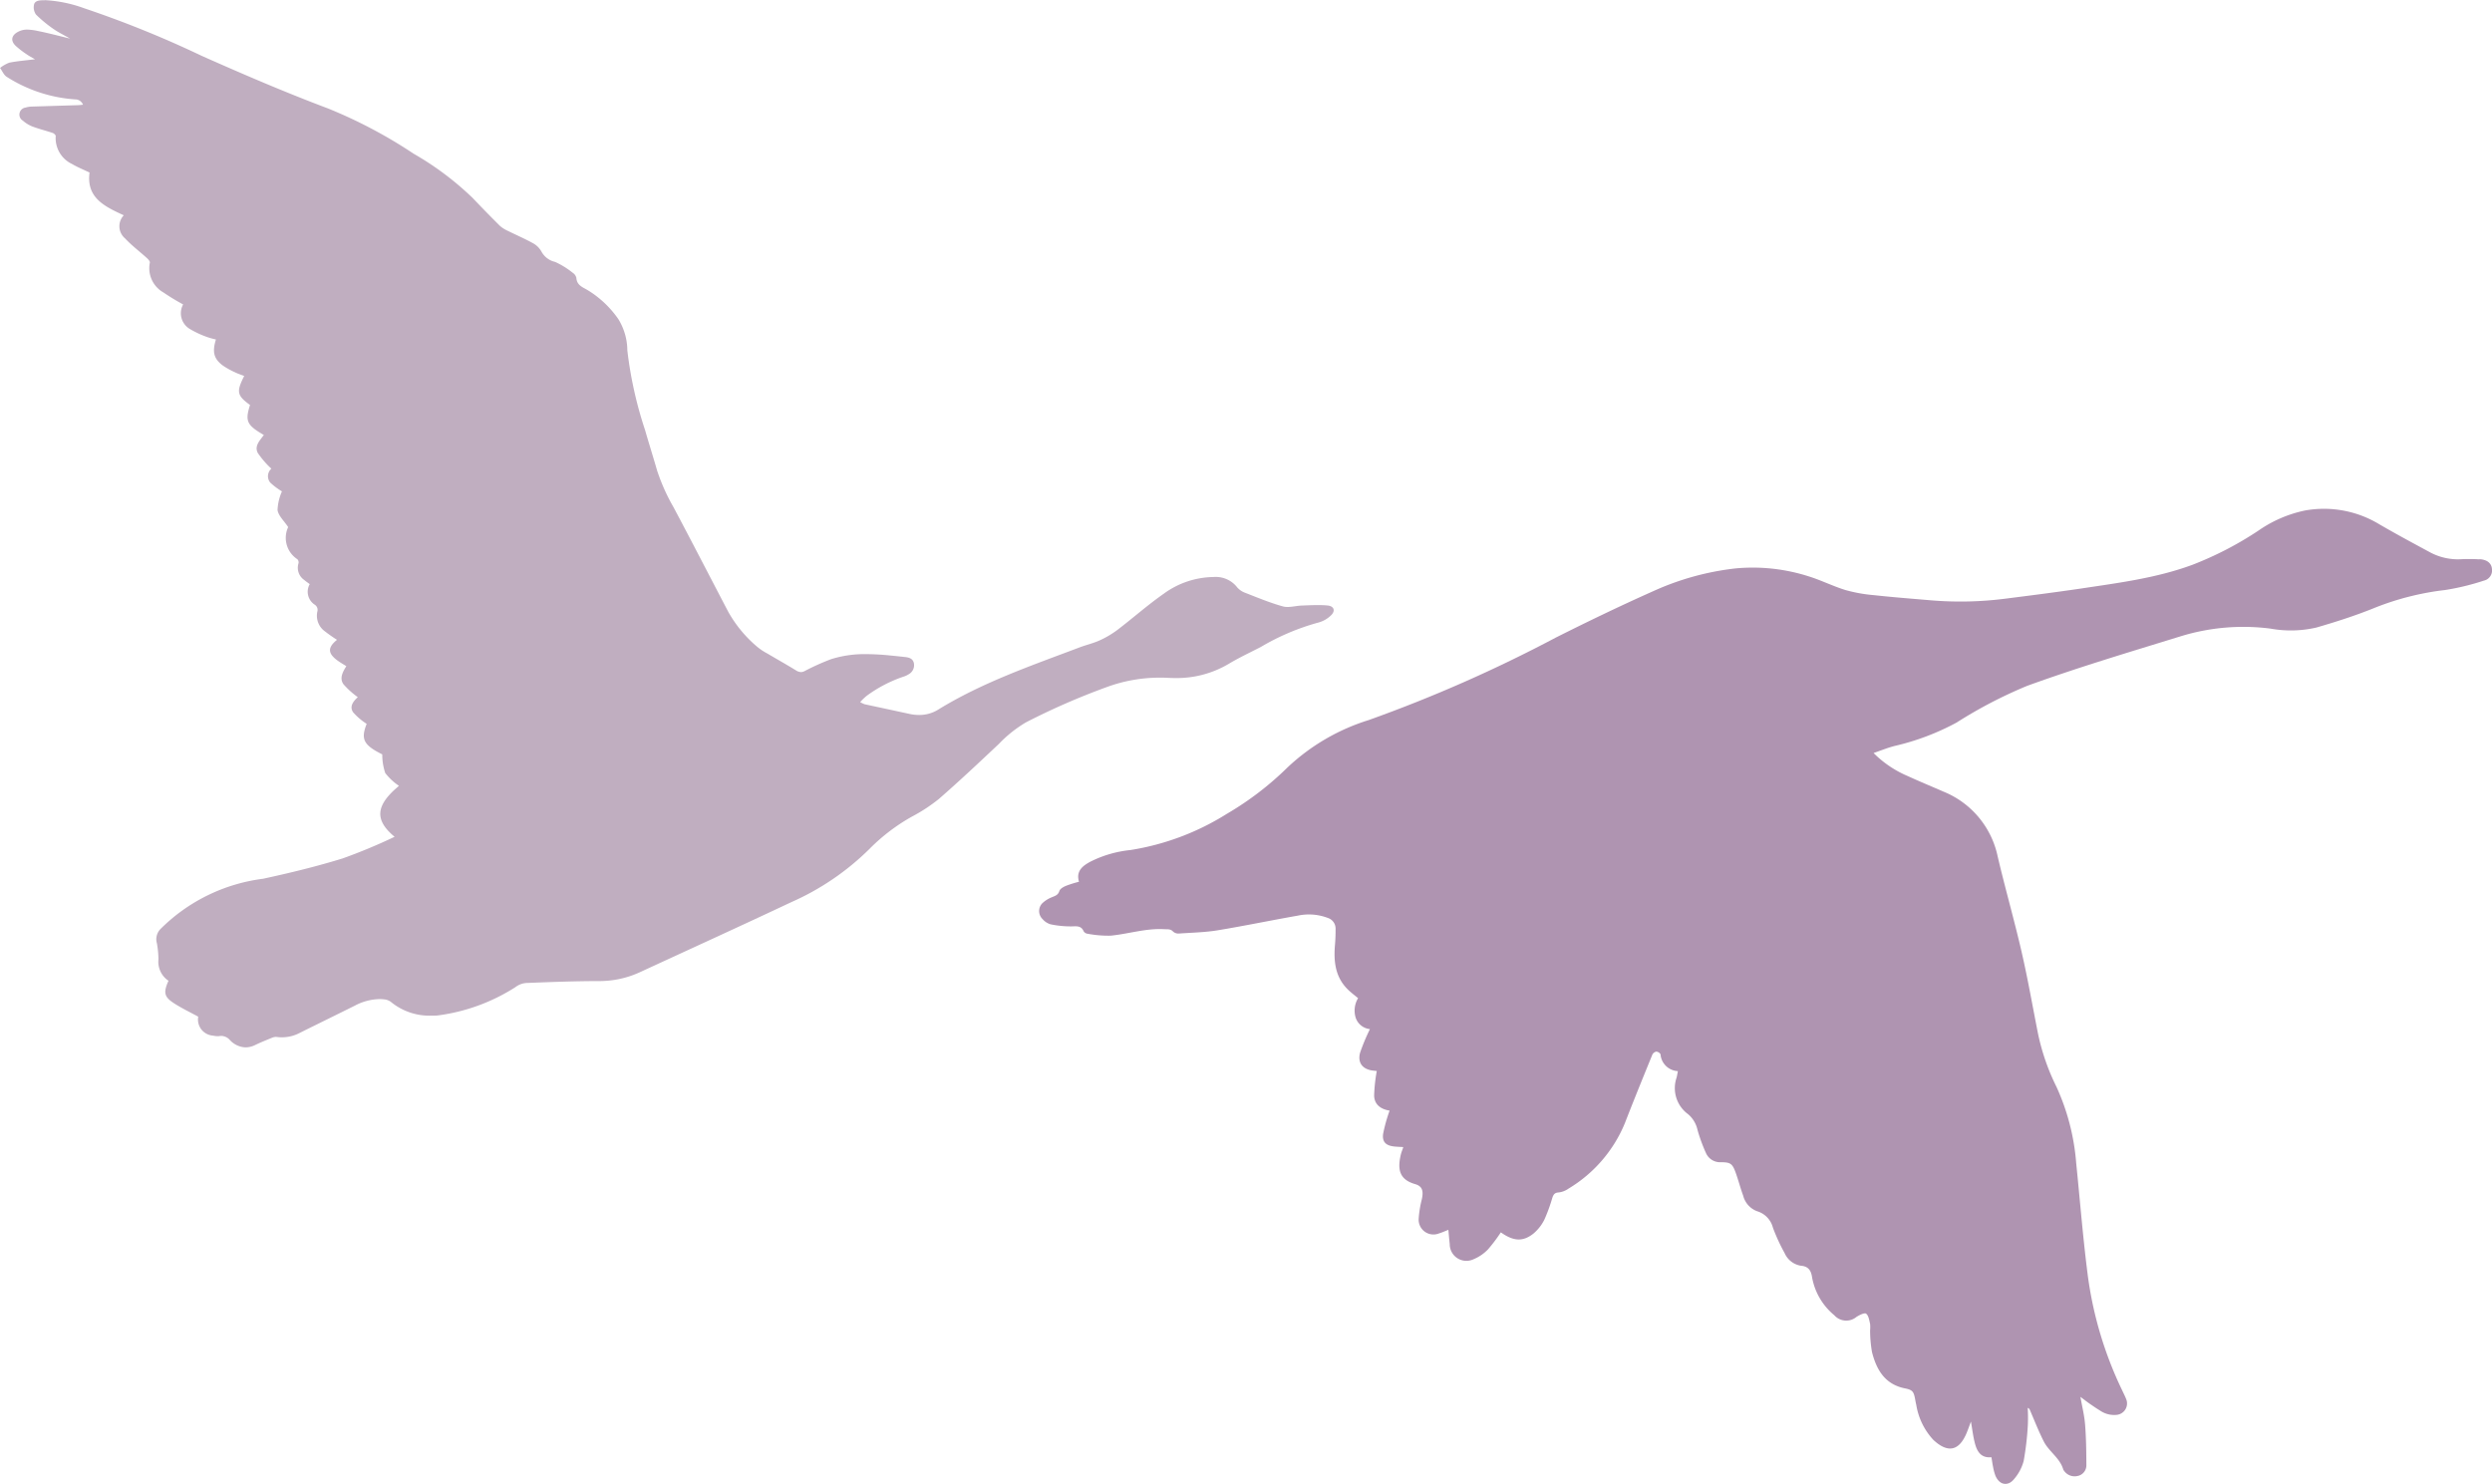 <svg xmlns="http://www.w3.org/2000/svg" width="269.327" height="160.402"><g data-name="Group 382" opacity=".49"><path data-name="Path 1161" d="M4.834.028H4.6c-.4.015-.857.059-.93.505a1.361 1.361 0 0 0 .22 1.04 13.934 13.934 0 0 0 1.86 1.538c.527.374 1.113.652 1.824 1.062-1.267-.308-2.358-.6-3.464-.82a6.191 6.191 0 0 0-1.15-.154 2.079 2.079 0 0 0-1 .234c-.725.381-.85.959-.264 1.523a10.421 10.421 0 0 0 1.187.916c.271.19.564.337.9.535-1 .125-1.9.19-2.776.366a3.751 3.751 0 0 0-1 .571c.234.322.4.762.718.959a15.7 15.7 0 0 0 7.383 2.439.9.9 0 0 1 .864.579c-.2.015-.344.037-.491.044l-5.039.154a2.408 2.408 0 0 0-.681.11.762.762 0 0 0-.286 1.414 3.46 3.46 0 0 0 1.025.63c.718.271 1.472.454 2.2.7.132.044.33.227.322.337a3.089 3.089 0 0 0 1.765 3.018c.593.352 1.238.608 1.89.923-.366 2.769 1.685 3.684 3.7 4.622a1.71 1.71 0 0 0 .125 2.483c.732.784 1.6 1.436 2.4 2.161.139.125.322.344.293.476a3.008 3.008 0 0 0 1.458 3.215 24.422 24.422 0 0 0 2.139 1.3 1.976 1.976 0 0 0 .747 2.666 10.615 10.615 0 0 0 1.824.85 8.287 8.287 0 0 0 .974.271c-.41 1.326-.242 2.058.7 2.783a8.459 8.459 0 0 0 1.355.762c.315.161.659.264 1 .4-.864 1.714-.784 2.109.63 3.135-.549 1.743-.359 2.168 1.494 3.245-.425.586-1.062 1.194-.645 1.956a9.916 9.916 0 0 0 1.458 1.685 1.089 1.089 0 0 0-.117 1.509 7.508 7.508 0 0 0 1.26.945 5.54 5.54 0 0 0-.476 2.021c.1.623.7 1.165 1.15 1.838a2.75 2.75 0 0 0 .989 3.472.494.494 0 0 1 .132.425 1.6 1.6 0 0 0 .586 1.8c.2.169.425.322.623.469a1.667 1.667 0 0 0 .557 2.234.664.664 0 0 1 .264.74 2.089 2.089 0 0 0 .652 2 17.277 17.277 0 0 0 1.472 1.047c-1.04.842-1.011 1.487.124 2.285.278.2.579.366.886.564-.4.63-.762 1.318-.308 1.956a9.158 9.158 0 0 0 1.545 1.392c-.439.41-.945.974-.505 1.633a6.839 6.839 0 0 0 1.465 1.253c-.659 1.67-.33 2.293 1.685 3.3a6.273 6.273 0 0 0 .322 2.014 6.409 6.409 0 0 0 1.48 1.384c-.212.2-.513.439-.776.71-1.729 1.751-1.67 3.157.308 4.8a60.372 60.372 0 0 1-5.61 2.337c-2.827.872-5.72 1.575-8.613 2.2a19.073 19.073 0 0 0-11.067 5.42 1.567 1.567 0 0 0-.4 1.553 10.467 10.467 0 0 1 .168 1.729 2.468 2.468 0 0 0 1.084 2.322c-.586 1.326-.469 1.773.732 2.52.8.5 1.648.908 2.483 1.362a1.746 1.746 0 0 0 1.611 2.051 2.263 2.263 0 0 0 .5.059.8.8 0 0 0 .19-.015 1.553 1.553 0 0 1 .176-.015 1.274 1.274 0 0 1 .938.44 2.421 2.421 0 0 0 1.7.8 2.386 2.386 0 0 0 1.04-.256c.586-.286 1.2-.527 1.8-.776a1.2 1.2 0 0 1 .418-.1h.073a4.109 4.109 0 0 0 2.52-.432c1.985-.989 3.977-1.956 5.955-2.944a5.906 5.906 0 0 1 2.651-.71 4.211 4.211 0 0 1 .52.029 1.423 1.423 0 0 1 .718.264 6.568 6.568 0 0 0 4.439 1.494c.2 0 .4 0 .593-.015a20.446 20.446 0 0 0 8.445-3.069 2.175 2.175 0 0 1 1.194-.447c2.586-.1 5.171-.2 7.757-.205a10.469 10.469 0 0 0 4.483-.952c5.457-2.52 10.928-5.01 16.363-7.573a28.182 28.182 0 0 0 8.467-5.764 20.573 20.573 0 0 1 4.592-3.494 18.01 18.01 0 0 0 2.9-1.9c2.212-1.926 4.343-3.933 6.482-5.947a13.631 13.631 0 0 1 2.922-2.329 75.265 75.265 0 0 1 8.672-3.794 16.649 16.649 0 0 1 5.808-1.047q.439 0 .879.022c.256.015.505.022.754.022a11 11 0 0 0 5.794-1.523c1.121-.674 2.314-1.23 3.479-1.831a25.3 25.3 0 0 1 6.2-2.637 3.11 3.11 0 0 0 1.384-.776c.52-.491.344-1.011-.366-1.077a11.48 11.48 0 0 0-1-.044c-.586 0-1.179.029-1.765.051-.513.015-1.047.154-1.545.154a1.91 1.91 0 0 1-.505-.059c-1.406-.388-2.761-.959-4.124-1.487a2.061 2.061 0 0 1-.835-.586 2.931 2.931 0 0 0-2.542-1.106h-.007a9.317 9.317 0 0 0-5.391 1.816c-1.736 1.216-3.325 2.629-5.017 3.919a10.128 10.128 0 0 1-1.926 1.128c-.681.308-1.421.476-2.124.74-5.222 1.978-10.518 3.787-15.308 6.738a3.834 3.834 0 0 1-2.058.571 4.864 4.864 0 0 1-1.018-.11c-1.619-.352-3.237-.7-4.856-1.047a3.023 3.023 0 0 1-.491-.234 6.6 6.6 0 0 1 .71-.681 14.608 14.608 0 0 1 3.919-2.051 2.446 2.446 0 0 0 .63-.286 1.111 1.111 0 0 0 .549-1.179c-.11-.535-.557-.637-1.018-.681a111.36 111.36 0 0 0-1.611-.168 26.559 26.559 0 0 0-2.534-.139 12.1 12.1 0 0 0-3.779.542 25.426 25.426 0 0 0-2.886 1.3.859.859 0 0 1-.381.1 1.025 1.025 0 0 1-.52-.176c-1.033-.637-2.095-1.23-3.135-1.846a6.152 6.152 0 0 1-1.055-.7 13.69 13.69 0 0 1-3.128-3.765c-1.978-3.772-3.926-7.566-5.925-11.323a21.174 21.174 0 0 1-1.787-3.992c-.417-1.458-.879-2.908-1.3-4.373a43.129 43.129 0 0 1-1.912-8.606 6.541 6.541 0 0 0-.959-3.355 10.979 10.979 0 0 0-3.289-3.127c-.557-.337-1.209-.527-1.26-1.355a.932.932 0 0 0-.4-.549 8.849 8.849 0 0 0-1.9-1.172 2.235 2.235 0 0 1-1.465-1.1 2.3 2.3 0 0 0-.93-.923c-.872-.483-1.794-.879-2.681-1.318a3.57 3.57 0 0 1-.864-.535c-1-.989-1.985-2-2.959-3.025a32.152 32.152 0 0 0-6.372-4.783 51.752 51.752 0 0 0-9.28-4.907c-4.614-1.736-9.148-3.684-13.645-5.684A114.091 114.091 0 0 0 9.059.879 14.427 14.427 0 0 0 4.833.015" fill="#7e5a7f"></path><path data-name="Path 1162" d="M267.976 60.463a17.669 17.669 0 0 0-1.97-.015 6.377 6.377 0 0 1-3.347-.732c-1.831-.989-3.662-1.97-5.464-3.018a11.554 11.554 0 0 0-8.115-1.509 13.691 13.691 0 0 0-5 2.168 36.881 36.881 0 0 1-7.119 3.691c-3.9 1.443-8 1.956-12.071 2.571-2.71.4-5.427.747-8.137 1.091a38.205 38.205 0 0 1-8.028.183c-2.073-.176-4.153-.337-6.226-.564a16.406 16.406 0 0 1-3.047-.549c-1.355-.417-2.644-1.069-4-1.487a19.854 19.854 0 0 0-7.888-.85 29.428 29.428 0 0 0-8.877 2.454c-3.552 1.582-7.061 3.274-10.532 5.017a153.517 153.517 0 0 1-20.23 8.921 22.547 22.547 0 0 0-8.767 5.112 33.323 33.323 0 0 1-6.555 5.017 27.705 27.705 0 0 1-10.423 3.919 12.391 12.391 0 0 0-4.307 1.245c-.886.469-1.6 1.04-1.26 2.183a13.007 13.007 0 0 0-1.421.447c-.271.117-.623.315-.7.557-.146.454-.476.527-.82.674a3.261 3.261 0 0 0-.93.564 1.2 1.2 0 0 0-.059 1.8 1.815 1.815 0 0 0 .85.557 10.754 10.754 0 0 0 2.271.227c.549-.007 1.033-.1 1.311.52a.564.564 0 0 0 .41.271 12.167 12.167 0 0 0 2.512.212c1.934-.19 3.809-.813 5.786-.7.366.022.681-.051.967.264a.871.871 0 0 0 .637.205c1.4-.1 2.812-.124 4.189-.352 2.886-.476 5.757-1.077 8.643-1.582a5.743 5.743 0 0 1 3.252.249 1.213 1.213 0 0 1 .835 1.2c0 .542-.015 1.084-.059 1.619-.161 1.809-.015 3.523 1.362 4.893.344.344.74.637 1.128.959a2.608 2.608 0 0 0-.264 2.1 1.815 1.815 0 0 0 1.545 1.245 22.221 22.221 0 0 0-1.062 2.542c-.308 1.106.286 1.831 1.436 1.948.161.015.322.037.366.037a18.061 18.061 0 0 0-.286 2.659c.029 1.069.85 1.494 1.67 1.626a17.313 17.313 0 0 0-.7 2.512c-.117.894.322 1.282 1.245 1.37.3.029.6.037.938.059-.1.315-.212.557-.271.82-.381 1.633-.139 2.688 1.538 3.179.776.227.93.7.74 1.619a11.58 11.58 0 0 0-.344 2.095 1.6 1.6 0 0 0 2.19 1.619c.337-.1.659-.249 1.018-.388.051.542.088 1.04.147 1.538a1.8 1.8 0 0 0 2.556 1.648 4.618 4.618 0 0 0 1.589-1.084 17.08 17.08 0 0 0 1.377-1.831c1.34.959 2.373 1.047 3.516.139a4.66 4.66 0 0 0 1.194-1.523 18.019 18.019 0 0 0 .85-2.329c.117-.352.242-.579.7-.6a2.312 2.312 0 0 0 1.062-.418 14.828 14.828 0 0 0 6.086-7.075c.959-2.476 1.963-4.937 2.966-7.4a.619.619 0 0 1 .425-.33.58.58 0 0 1 .461.293 1.968 1.968 0 0 0 1.875 1.816c-.051.271-.088.476-.132.681a3.485 3.485 0 0 0 1.238 3.977 3.1 3.1 0 0 1 1.018 1.707 17.674 17.674 0 0 0 .908 2.483 1.66 1.66 0 0 0 1.575 1c1.077 0 1.282.132 1.648 1.157.293.813.505 1.655.806 2.468a2.417 2.417 0 0 0 1.494 1.67 2.5 2.5 0 0 1 1.714 1.772 20.13 20.13 0 0 0 1.274 2.769 2.313 2.313 0 0 0 1.772 1.355c.791.066 1.084.527 1.187 1.238a6.878 6.878 0 0 0 2.4 4.109 1.729 1.729 0 0 0 2.4.183c.315-.205.879-.476 1.04-.352.271.205.337.71.432 1.106a3.68 3.68 0 0 1 0 .7 13.806 13.806 0 0 0 .205 2.344c.483 1.9 1.384 3.479 3.53 3.919.835.168.974.33 1.128 1.157.037.205.073.418.125.623a7.282 7.282 0 0 0 1.839 3.787c1.575 1.472 2.8 1.223 3.618-.769.146-.352.271-.718.454-1.2.147.842.227 1.545.4 2.234.227.93.63 1.729 1.816 1.619.059.359.1.681.168 1a5.538 5.538 0 0 0 .264 1c.432 1 1.326 1.194 2 .374a4.932 4.932 0 0 0 1.047-1.956 31.4 31.4 0 0 0 .454-3.9 17.393 17.393 0 0 0-.015-1.853.364.364 0 0 1 .22.19c.5 1.15.952 2.322 1.516 3.435s1.765 1.794 2.117 3.069l.1.139a1.39 1.39 0 0 0 1.436.527 1.17 1.17 0 0 0 .952-1.172c-.007-1.458-.022-2.922-.139-4.38-.073-.967-.315-1.919-.505-3 .418.308.732.557 1.062.784s.7.483 1.062.7a2.689 2.689 0 0 0 1.809.461 1.238 1.238 0 0 0 1.011-1.707c-.125-.322-.286-.63-.432-.945a40.986 40.986 0 0 1-3.75-12.686c-.5-3.941-.813-7.9-1.216-11.858a24.321 24.321 0 0 0-2.124-8.24 23.988 23.988 0 0 1-1.992-5.706c-.593-2.981-1.113-5.984-1.795-8.943-.791-3.428-1.765-6.819-2.571-10.247a9.714 9.714 0 0 0-5.874-7.039c-1.289-.564-2.593-1.1-3.867-1.685a11.611 11.611 0 0 1-3.677-2.483c.813-.278 1.509-.564 2.234-.754a26.731 26.731 0 0 0 6.731-2.534 48.994 48.994 0 0 1 7.625-3.97c5.442-1.978 11-3.633 16.531-5.339a23.013 23.013 0 0 1 9.785-.85 12.253 12.253 0 0 0 4.951-.117c2.051-.593 4.087-1.245 6.065-2.036a29.7 29.7 0 0 1 7.859-2.021 26.445 26.445 0 0 0 4.19-1.018 1.122 1.122 0 0 0 .864-1.223c-.037-.63-.491-1.033-1.333-1.091z" fill="#5c255f"></path></g></svg>